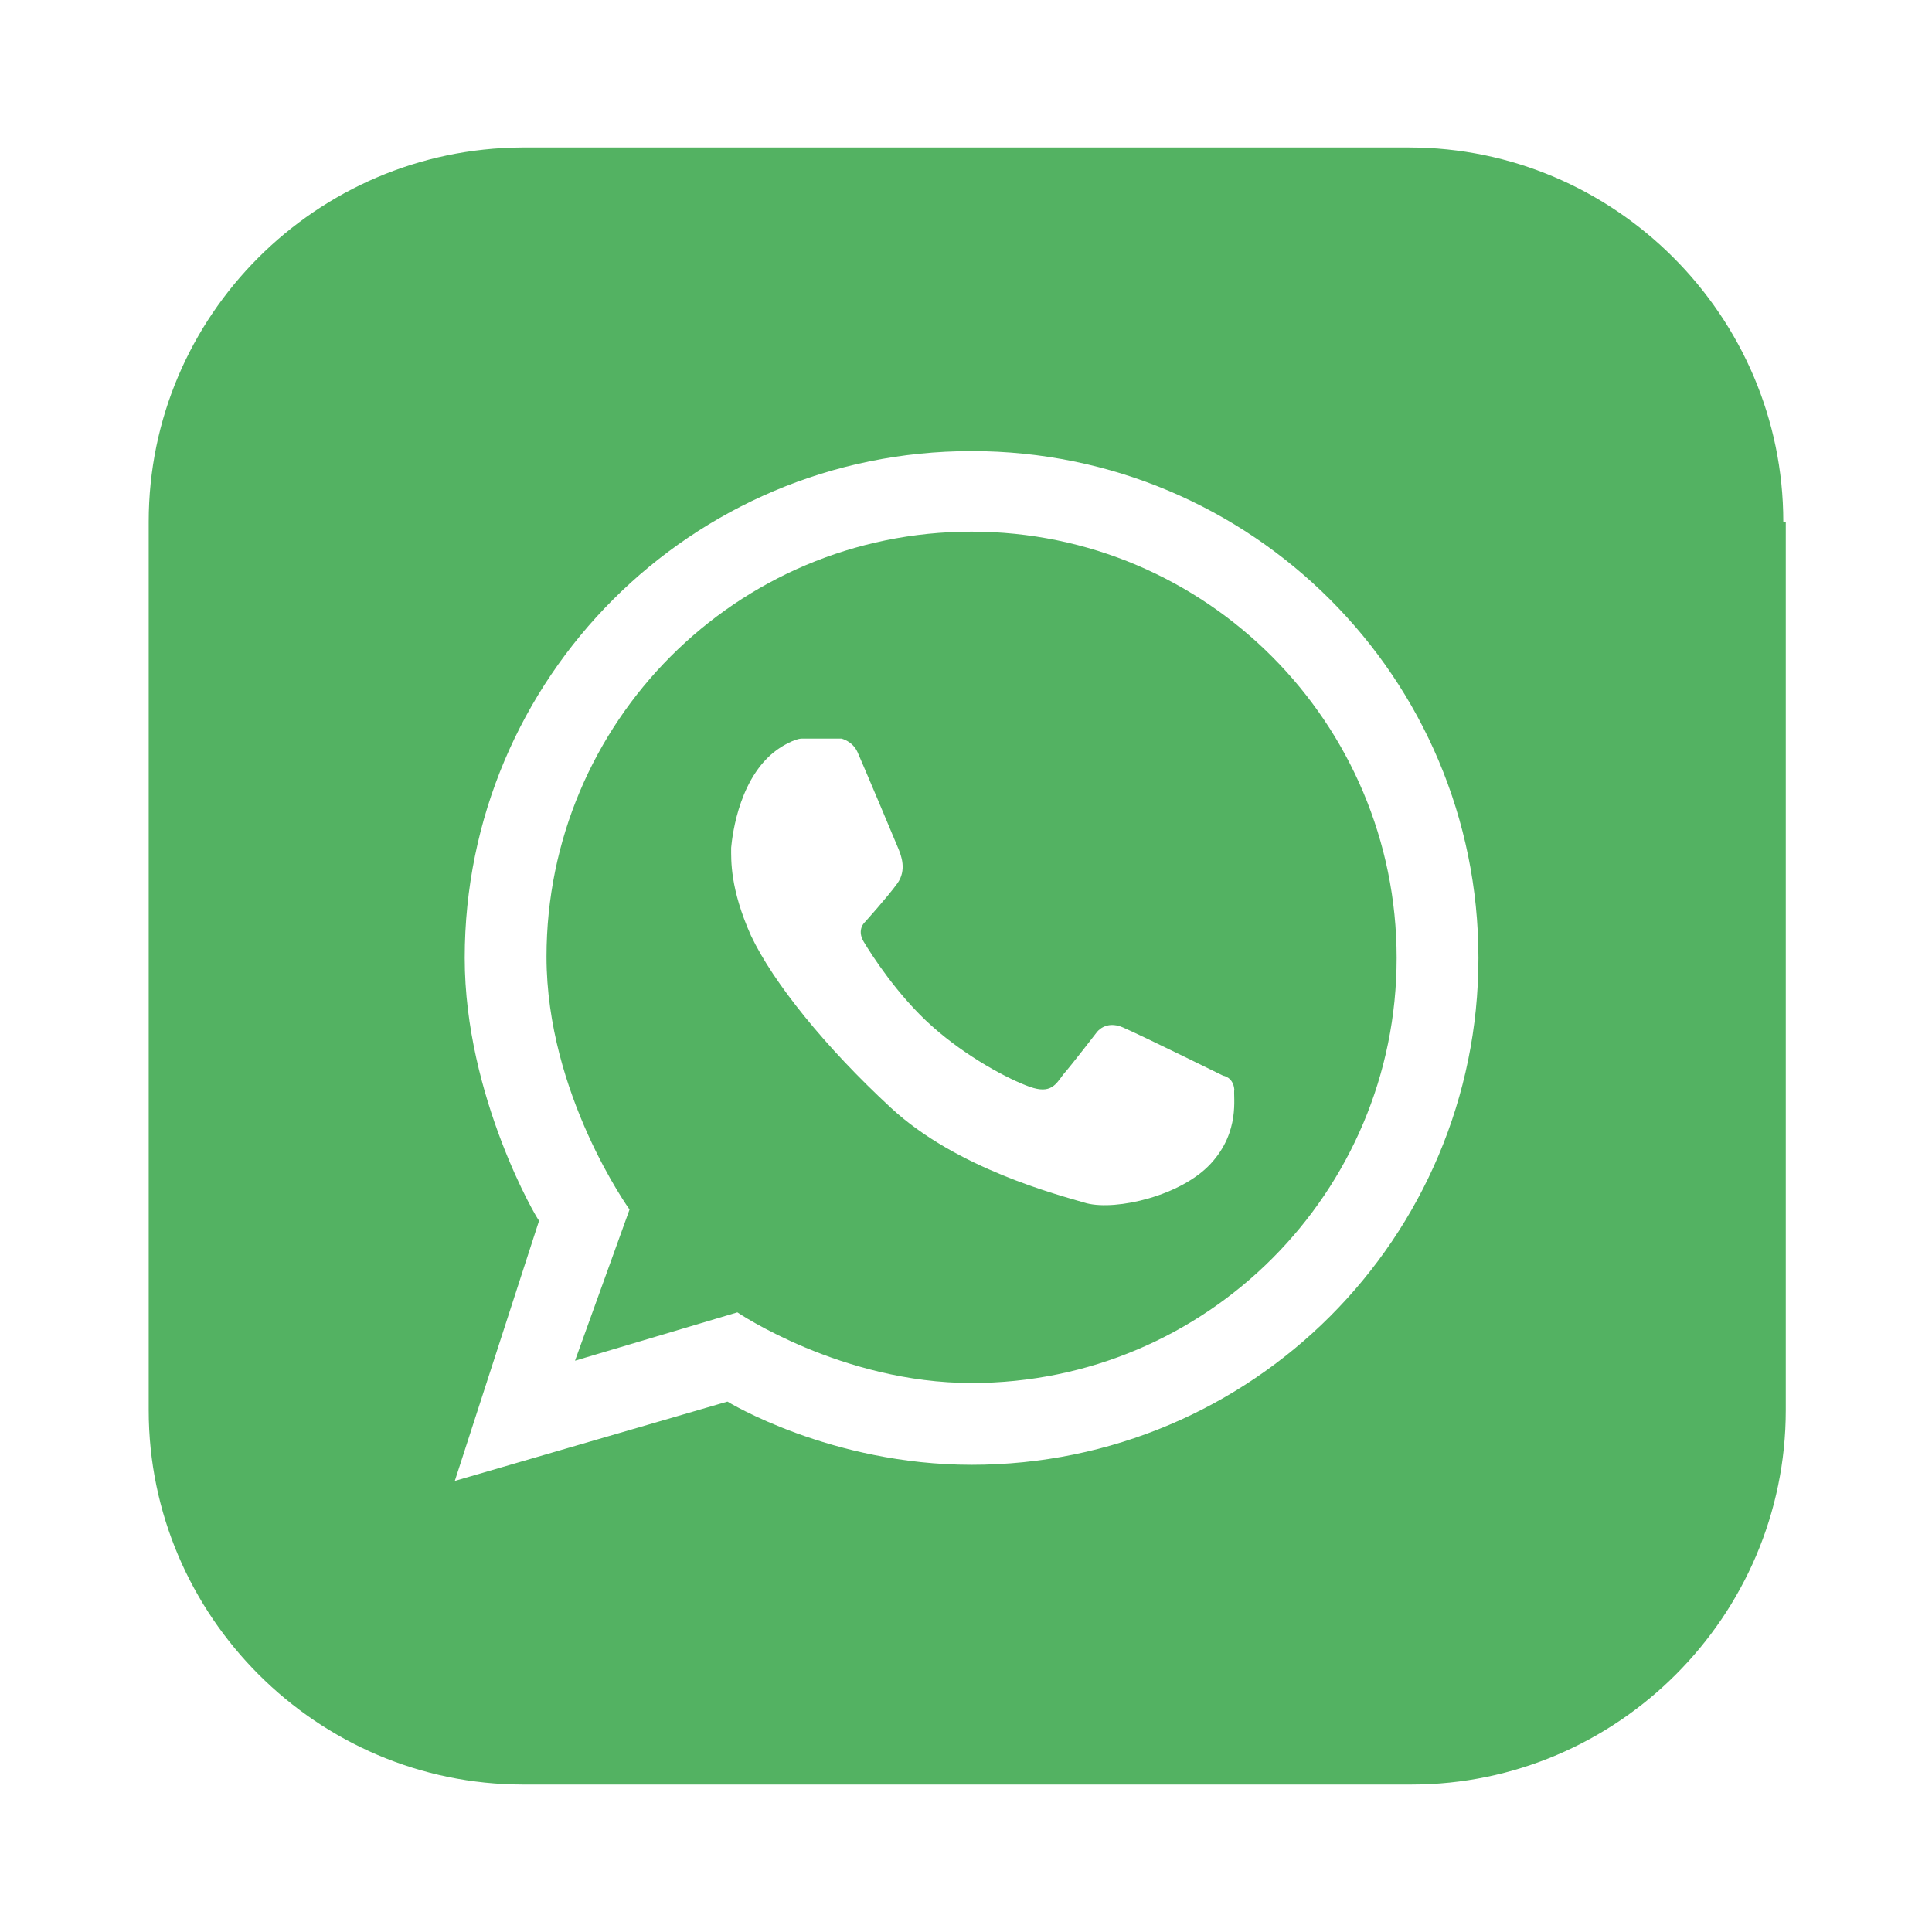 <?xml version="1.0" encoding="utf-8"?>
<!-- Generator: Adobe Illustrator 25.2.0, SVG Export Plug-In . SVG Version: 6.00 Build 0)  -->
<!DOCTYPE svg PUBLIC "-//W3C//DTD SVG 1.1//EN" "http://www.w3.org/Graphics/SVG/1.1/DTD/svg11.dtd">
<svg version="1.1" xmlns:x="http://ns.adobe.com/Extensibility/1.0/" xmlns:i="http://ns.adobe.com/AdobeIllustrator/10.0/" xmlns:graph="http://ns.adobe.com/Graphs/1.0/"
	 xmlns="http://www.w3.org/2000/svg" xmlns:xlink="http://www.w3.org/1999/xlink" x="0px" y="0px" width="155.9px" height="155.9px"
	 viewBox="0 0 155.9 155.9" style="enable-background:new 0 0 155.9 155.9;" xml:space="preserve">
<style type="text/css">
	.st0{display:none;}
	.st1{display:inline;fill:#409BD6;}
	.st2{fill:#53B262;}
	.st3{display:inline;}
	.st4{fill:url(#SVGID_1_);}
	.st5{fill:url(#SVGID_2_);}
	.st6{fill:url(#SVGID_3_);}
	.st7{fill:#3C3C3B;}
	.st8{fill:#5D5CA5;}
</style>
<g id="Ebene_1" class="st0">
	<path class="st1" d="M143.9,42.1c0-16.6-13.6-30.2-30.2-30.2H42.1C25.5,12,12,25.5,12,42.1v71.7c0,16.6,13.6,30.2,30.2,30.2h71.7
		c16.6,0,30.2-13.6,30.2-30.2V42.1z M111.1,63.4c0,22.6-17.2,48.6-48.6,48.6c-9.6,0-18.6-2.8-26.2-7.7c1.3,0.2,2.7,0.2,4.1,0.2
		c8,0,15.4-2.7,21.2-7.3c-7.5-0.1-13.8-5.1-16-11.9c1,0.2,2.1,0.3,3.2,0.3c1.6,0,3.1-0.2,4.5-0.6c-7.8-1.6-13.7-8.5-13.7-16.8
		c0-0.1,0-0.1,0-0.2c2.3,1.3,4.9,2,7.7,2.1c-4.6-3.1-7.6-8.3-7.6-14.2c0-3.1,0.8-6.1,2.3-8.6c8.4,10.3,21,17.1,35.2,17.8
		c-0.3-1.3-0.4-2.6-0.4-3.9c0-9.4,7.6-17.1,17.1-17.1c4.9,0,9.4,2.1,12.5,5.4c3.9-0.8,7.5-2.2,10.8-4.1c-1.3,4-4,7.3-7.5,9.5
		c3.5-0.4,6.7-1.3,9.8-2.7c-2.3,3.4-5.2,6.4-8.5,8.8C111.1,61.9,111.1,62.7,111.1,63.4z"/>
</g>
<g id="Ebene_2">
	<g>
		<path class="st2" d="M78.4,42.9c-19,0-34.3,15.4-34.3,34.3c0,11.1,6.7,20.4,6.7,20.4l-4.4,12.2l13.1-3.9c0,0,8.4,5.7,18.9,5.7
			c19,0,34.3-15.4,34.3-34.3C112.7,58.3,97.3,42.9,78.4,42.9z M97.7,93.9c-2.4,2.6-7.6,3.8-10,3.2c-2.4-0.7-10.5-2.8-15.8-7.7
			c-5.3-4.9-9.5-10.1-11.3-13.9c-1.7-3.8-1.6-6.1-1.6-7.1c0.1-1.1,0.7-6,4-8.1c0,0,1.1-0.7,1.7-0.7c0.6,0,3.2,0,3.2,0
			s0.9,0.2,1.3,1.1c0.4,0.9,3.1,7.3,3.3,7.8c0.2,0.5,0.7,1.7-0.1,2.8c-0.8,1.1-2.6,3.1-2.6,3.1s-0.7,0.6-0.1,1.6
			c0.6,1,2.7,4.3,5.5,6.8c2.8,2.5,6.2,4.3,7.9,4.9c1.7,0.6,2.1-0.2,2.7-1c0.7-0.8,2.7-3.4,2.7-3.4s0.7-1,2.1-0.4
			c1.4,0.6,8.1,3.9,8.1,3.9s0.8,0.1,0.9,1.1C99.5,88.5,100.1,91.3,97.7,93.9z"/>
		<path class="st2" d="M143.9,42.1c0-16.6-13.6-30.2-30.2-30.2H42.1C25.5,12,12,25.5,12,42.1v71.7c0,16.6,13.6,30.2,30.2,30.2h71.7
			c16.6,0,30.2-13.6,30.2-30.2V42.1z M37.5,77.3c0-22.6,18.3-40.9,40.9-40.9s40.9,18.3,40.9,40.9c0,22.6-18.3,40.9-40.9,40.9
			c-11.4,0-19.7-5.1-19.7-5.1l-22,6.4l6.8-21C43.4,98.5,37.5,88.5,37.5,77.3z"/>
	</g>
</g>
<g id="Ebene_3" class="st0">
	<g class="st3">
		<radialGradient id="SVGID_1_" cx="46.561" cy="110.345" r="110.288" gradientUnits="userSpaceOnUse">
			<stop  offset="0" style="stop-color:#FFD67A"/>
			<stop  offset="0.246" style="stop-color:#F3A656"/>
			<stop  offset="0.379" style="stop-color:#EB5E3F"/>
			<stop  offset="0.539" style="stop-color:#D84A6B"/>
			<stop  offset="0.7" style="stop-color:#C43288"/>
			<stop  offset="0.911" style="stop-color:#8164A8"/>
			<stop  offset="0.985" style="stop-color:#5C6DB2"/>
		</radialGradient>
		<circle class="st4" cx="78" cy="77.9" r="14.2"/>
		<radialGradient id="SVGID_2_" cx="46.561" cy="110.345" r="110.288" gradientUnits="userSpaceOnUse">
			<stop  offset="0" style="stop-color:#FFD67A"/>
			<stop  offset="0.246" style="stop-color:#F3A656"/>
			<stop  offset="0.379" style="stop-color:#EB5E3F"/>
			<stop  offset="0.539" style="stop-color:#D84A6B"/>
			<stop  offset="0.7" style="stop-color:#C43288"/>
			<stop  offset="0.911" style="stop-color:#8164A8"/>
			<stop  offset="0.985" style="stop-color:#5C6DB2"/>
		</radialGradient>
		<path class="st5" d="M61.5,112.6h32.9c4.5,0,8.7-1.8,11.9-5c3.2-3.2,5-7.4,5-11.9V60.6c0-4.5-1.8-8.7-5-11.9
			c-3.2-3.2-7.4-5-11.9-5H61.5c-4.5,0-8.7,1.8-11.9,5c-3.2,3.2-5,7.4-5,11.9v35.1c0,4.5,1.8,8.7,5,11.9
			C52.8,110.8,57,112.6,61.5,112.6z M100.1,50.7c2.8,0,5.1,2.3,5.1,5.1c0,2.8-2.3,5.1-5.1,5.1c-2.8,0-5.1-2.3-5.1-5.1
			C95,53,97.3,50.7,100.1,50.7z M78.1,56.2c12,0,21.7,9.7,21.7,21.7S90,99.5,78.1,99.5c-12,0-21.7-9.7-21.7-21.7
			S66.1,56.2,78.1,56.2z"/>
		<radialGradient id="SVGID_3_" cx="46.601" cy="110.117" r="110.133" gradientUnits="userSpaceOnUse">
			<stop  offset="0" style="stop-color:#FFD67A"/>
			<stop  offset="0.246" style="stop-color:#F3A656"/>
			<stop  offset="0.379" style="stop-color:#EB5E3F"/>
			<stop  offset="0.539" style="stop-color:#D84A6B"/>
			<stop  offset="0.7" style="stop-color:#C43288"/>
			<stop  offset="0.911" style="stop-color:#8164A8"/>
			<stop  offset="0.985" style="stop-color:#5C6DB2"/>
		</radialGradient>
		<path class="st6" d="M143.9,42.1c0-16.6-13.6-30.2-30.2-30.2H42.1C25.5,12,12,25.5,12,42.1v71.7c0,16.6,13.6,30.2,30.2,30.2h71.7
			c16.6,0,30.2-13.6,30.2-30.2V42.1z M38.6,60.6c0-12.6,10.3-22.9,22.9-22.9h32.9c12.6,0,22.9,10.3,22.9,22.9v35.1
			c0,12.6-10.3,22.9-22.9,22.9H61.5c-12.6,0-22.9-10.3-22.9-22.9V60.6z"/>
	</g>
</g>
<g id="Ebene_4" class="st0">
	<g class="st3">
		<path class="st7" d="M143.9,42.1c0-16.6-13.6-30.2-30.2-30.2H42.1C25.5,12,12,25.5,12,42.1v71.7c0,16.6,13.6,30.2,30.2,30.2h71.7
			c16.6,0,30.2-13.6,30.2-30.2V42.1z M66.3,94.5l6.6,4.9l2.5,1.8l-6.6,6.4c-1,0.9-1.8,1.8-3.5,1.8L66.3,94.5z M64.8,89.6L64.8,89.6
			C64.8,89.6,64.8,89.6,64.8,89.6c-0.2,0.2-0.3,0.3-0.4,0.5c0,0.1-0.1,0.1-0.1,0.2c-0.1,0.1-0.1,0.2-0.2,0.4c0,0.1,0,0.1-0.1,0.2
			c0,0.1-0.1,0.3-0.1,0.4c0,0,0,0.1,0,0.1l-1.1,15.9c-0.1-0.3-0.2-0.6-0.3-0.9l-5.2-17.2c0.2-0.1,0.4-0.2,0.6-0.3l25.3-16L64.8,89.6
			z M74.4,97.3l-7.9-5.8l0,0l0,0l0,0l1-0.9l1-0.9l30.5-27.5c0.9-0.8,0.5-1.3-0.3-1.3c-0.5,0-1.2,0.2-1.9,0.6L56.7,86.7l0,0
			l-17.3-5.4c-3.7-1.1-3.8-3.7,0.8-5.6l67.4-26c0.6-0.3,1.2-0.4,1.8-0.4c2.3,0,4,2.1,3,5.9L101,109.3c-0.5,2.6-1.8,3.9-3.5,3.9
			c-0.8,0-1.8-0.3-2.8-0.9l-15.4-11.4l-1-0.8l-1-0.8L74.4,97.3z"/>
	</g>
</g>
<g id="Ebene_5" class="st0">
	<g class="st3">
		<path class="st8" d="M59.8,115.5c0,0.8,0.1,1.3,0.6,1.4c0.3,0.1,0.8-0.1,1.2-0.5c2.6-2.7,11.1-12.9,11.1-12.9
			c11.3,0.7,20.4-1.5,21.3-1.8c2.3-0.7,14.7-1.8,16.8-18.7c2.2-17.4-0.8-29.4-6.6-34.3c-1.7-1.6-9.3-6.3-25.1-6.4
			c0,0-18.7-1.2-27.7,7c-5,5-6.7,12.4-6.9,21.4c-0.2,9-1.1,26.3,15.4,30.9C59.9,101.5,59.8,114.3,59.8,115.5z M77.4,51.2L77.4,51.2
			c6.1,0,11.3,2.1,15.4,6.1c4.1,4,6.3,9.6,6.3,16.5c0,0.6-0.5,1.1-1,1.1c0,0,0,0,0,0c-0.6,0-1.1-0.5-1.1-1c0-6.3-2-11.4-5.7-15
			c-3.7-3.6-8.4-5.5-14-5.5c-0.6,0-1-0.5-1-1.1C76.3,51.7,76.8,51.2,77.4,51.2z M79.2,58.8c-0.6,0-1-0.5-1-1.1c0-0.6,0.5-1,1.1-1
			c4.5,0.3,8,1.9,10.6,4.7c2.5,2.8,3.8,6.3,3.7,10.4c0,0.6-0.5,1-1.1,1c0,0,0,0,0,0c-0.6,0-1-0.5-1-1.1c0.1-3.6-0.9-6.5-3.1-8.9
			C86.1,60.4,83.1,59.1,79.2,58.8z M88.2,69.9c0,0.6-0.4,1.1-1,1.1c0,0,0,0-0.1,0c-0.6,0-1-0.4-1.1-1c-0.2-3.6-1.9-5.3-5.3-5.5
			c-0.6,0-1-0.5-1-1.1c0-0.6,0.5-1,1.1-1C85.4,62.6,88,65.2,88.2,69.9z M56.1,62.5L56.1,62.5c-0.2-0.5-0.3-1-0.3-1.4
			c0-0.2,0-0.3,0-0.5c0.1-1.1,0.7-2.2,1.6-3.3c0,0,0,0,0,0c1.2-1.4,2.6-2.4,4-3.2c0,0,0,0,0,0c1.5-0.8,2.9-0.5,3.9,0.6
			c0,0,2,2.4,2.9,3.6c0.8,1.1,1.9,2.9,2.5,3.9c1,1.8,0.4,3.6-0.6,4.3L68.2,68c-1,0.8-0.9,2.3-0.9,2.3s2.9,11,13.7,13.7
			c0,0,1.5,0.1,2.3-0.9l1.5-1.9c0.7-1,2.6-1.6,4.3-0.6c1,0.6,2.8,1.6,3.9,2.5c1.2,0.9,3.6,2.9,3.6,2.9c1.1,1,1.4,2.4,0.6,3.9
			c0,0,0,0,0,0c-0.8,1.4-1.9,2.7-3.2,4c0,0,0,0,0,0c-1.1,0.9-2.2,1.5-3.3,1.6c-0.1,0-0.3,0-0.5,0c-0.5,0-0.9-0.1-1.4-0.2l0-0.1
			c-1.7-0.5-4.4-1.6-9-4.2c-3-1.6-5.5-3.3-7.6-5c-1.1-0.9-2.2-1.9-3.4-3c0,0-0.1-0.1-0.1-0.1c0,0-0.1-0.1-0.1-0.1
			c0,0-0.1-0.1-0.1-0.1c0,0-0.1-0.1-0.1-0.1c-1.1-1.2-2.1-2.3-3-3.4c-1.7-2.1-3.4-4.6-5-7.6C57.8,66.9,56.6,64.2,56.1,62.5z"/>
		<path class="st8" d="M143.9,42.1c0-16.6-13.6-30.2-30.2-30.2H42.1C25.5,12,12,25.5,12,42.1v71.7c0,16.6,13.6,30.2,30.2,30.2h71.7
			c16.6,0,30.2-13.6,30.2-30.2V42.1z M57.5,107c-19.5-5.5-19.3-25.8-19-36.6c0.2-10.8,2.3-19.5,8.3-25.5c10.7-9.8,32.7-8.5,32.7-8.5
			c18.6,0.1,27,6.1,29.1,8.1c6.9,6,10.7,19.2,8.1,40.1c-2.5,20.3-17.7,22.2-20.4,23.1c-1.2,0.4-11.4,2.9-24.8,1.8
			c-1.5,1.7-3.4,4-4.8,5.5c-2.6,2.8-4.2,5.4-6.9,4.5c-2.2-0.7-2.1-4.1-2.1-4.1V107L57.5,107z"/>
	</g>
</g>
</svg>
